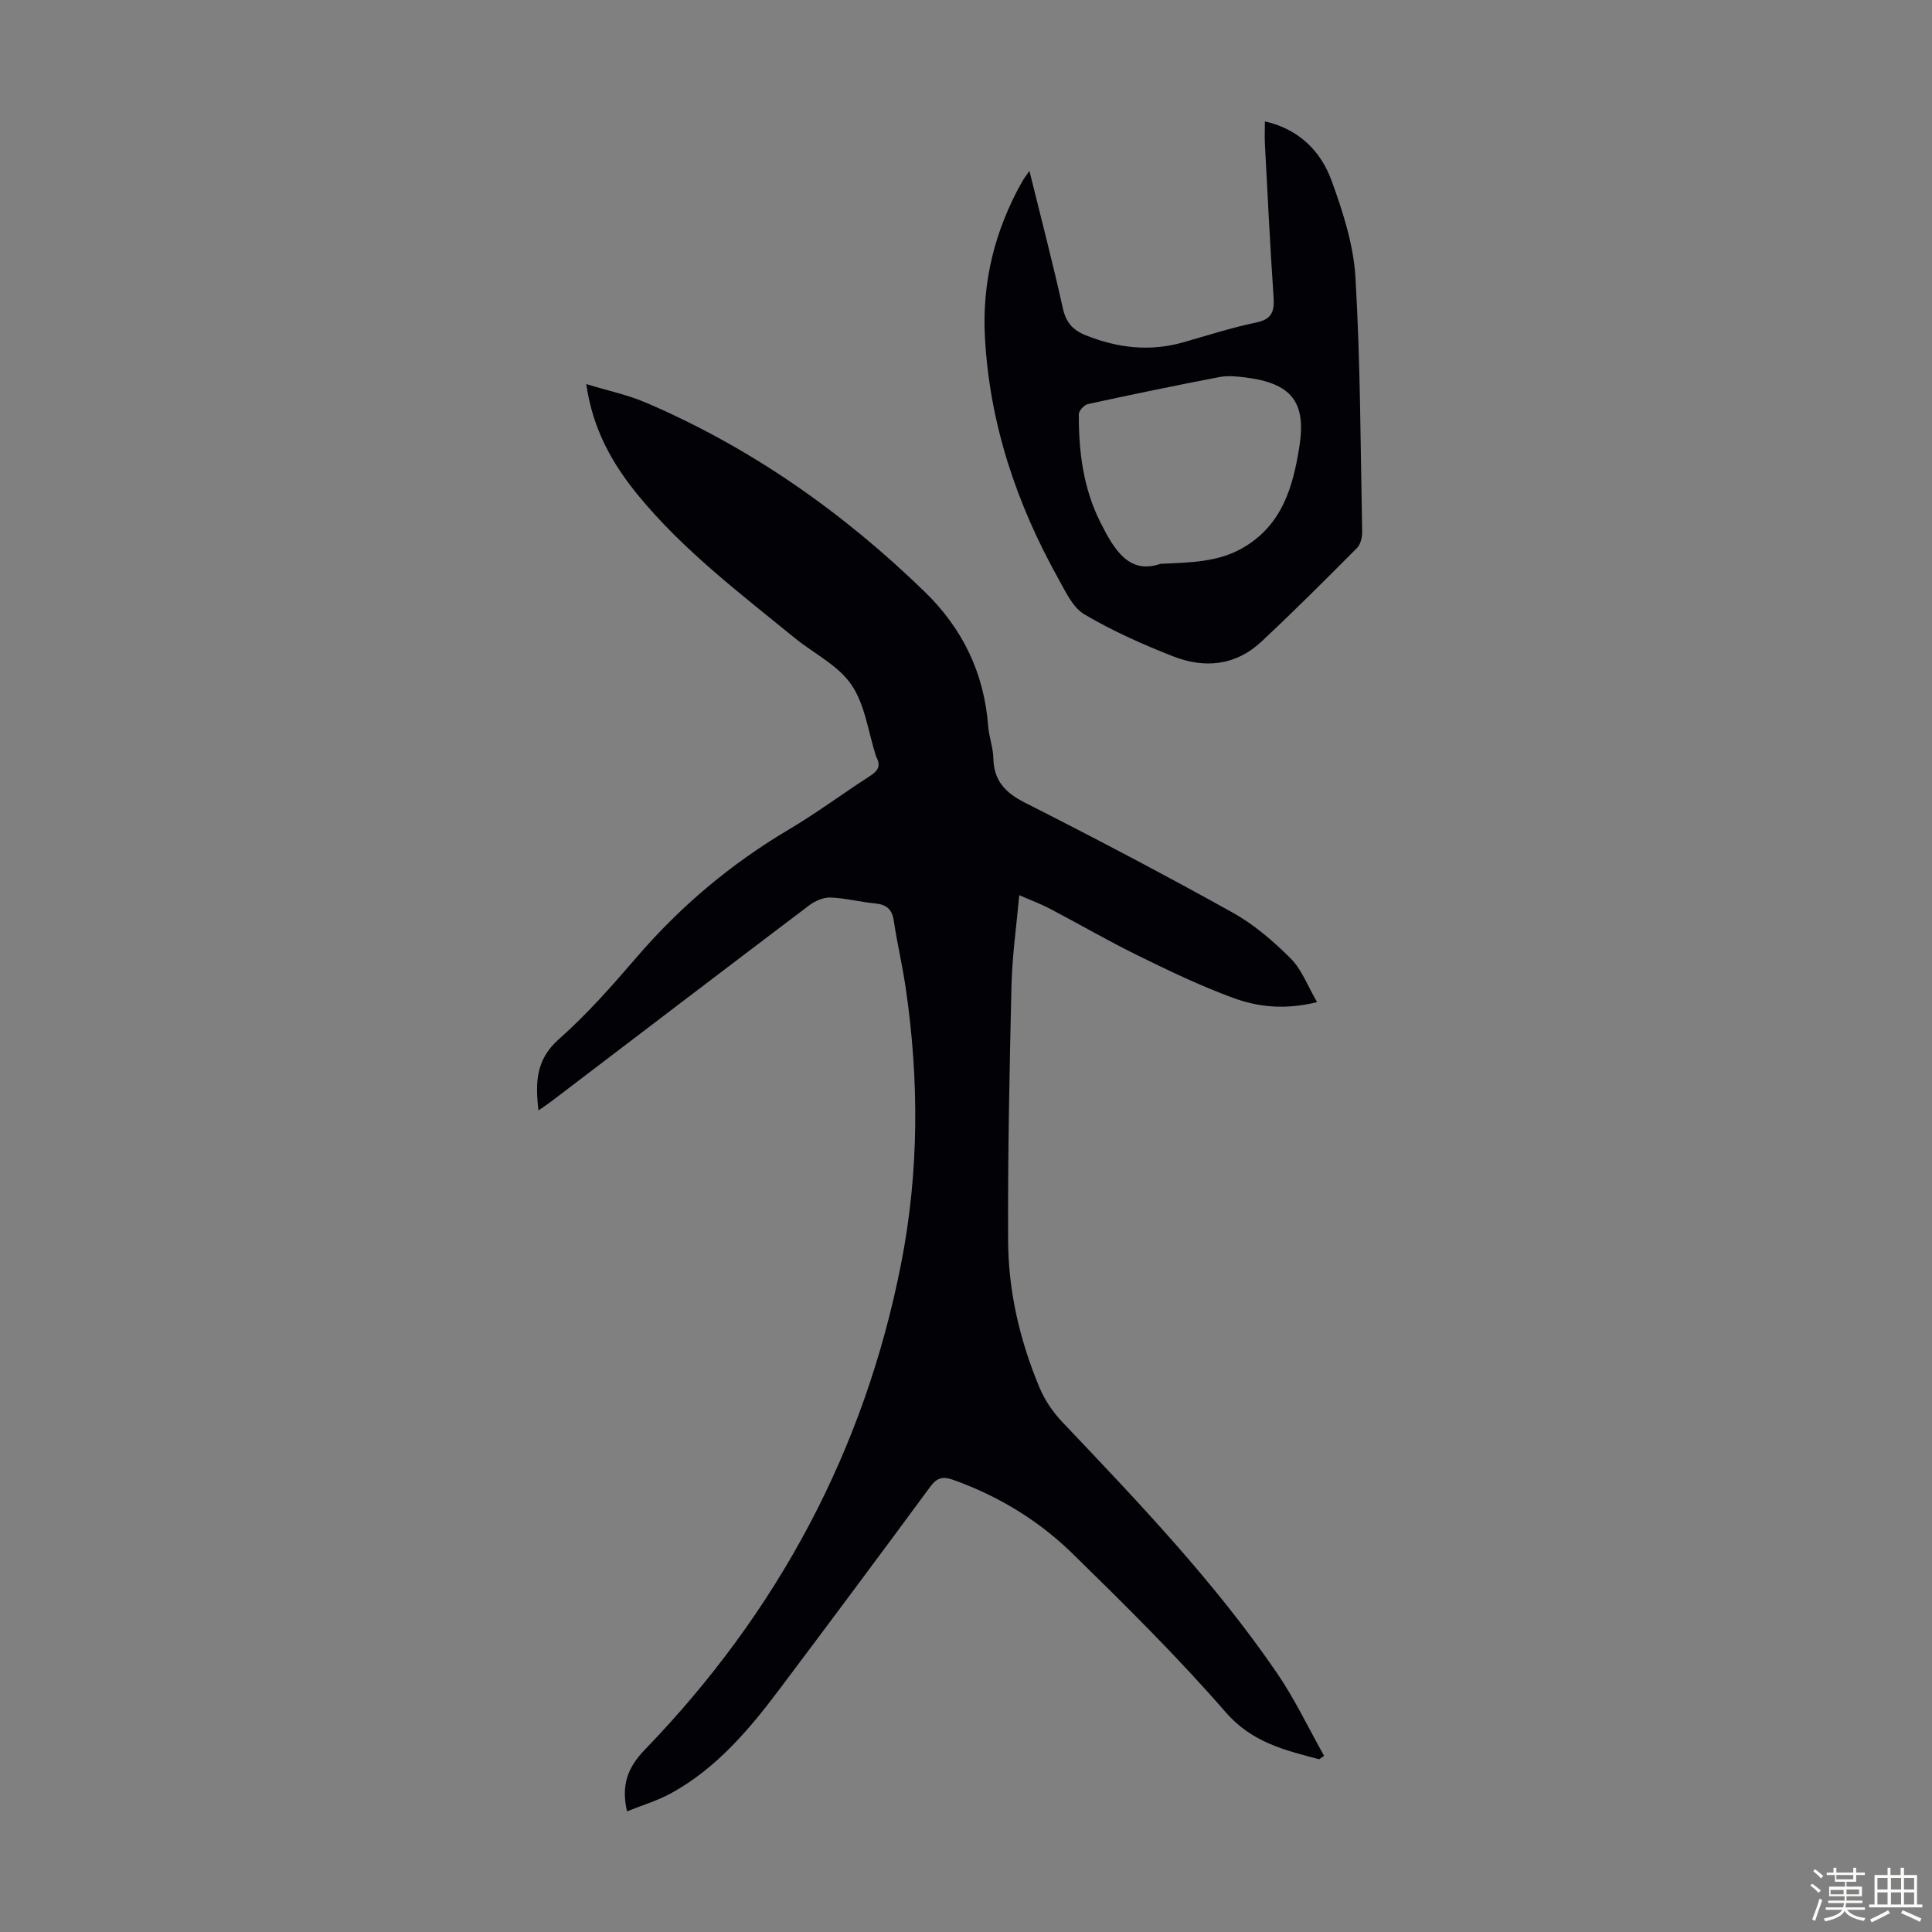 <svg enable-background="new 0 0 400 400" viewBox="0 0 400 400" xmlns="http://www.w3.org/2000/svg"><rect x="0" y="0" width="400" height="400" fill="#808080" stroke="none"/><path d="m374.8 390.4.4-.4c.7.5 1.3 1 1.8 1.4l-.5.5c-.5-.6-1.1-1.1-1.7-1.5zm1 7.3-.6-.3c.5-1.4 1.1-2.8 1.5-4.3.2.1.4.2.6.3-.5 1.3-1 2.8-1.5 4.3zm-.4-10.3.4-.4c.4.3 1 .8 1.7 1.4l-.5.5c-.4-.5-1-1-1.6-1.5zm2.5.3h1.7v-1h.6v1h3.5v-1h.6v1h1.8v.5h-1.8v1.4h-2v1h3.2v2h-3.2v.9h3.3v.5h-3.4c0 .3-.1.6-.1.9h4v.5h-3.7c.7.9 1.9 1.5 3.8 1.7-.1.2-.2.4-.3.6-2.1-.4-3.5-1.1-4-2.1-.4 1-1.8 1.7-4 2.2-.1-.2-.2-.4-.3-.6 2.1-.4 3.4-1 3.8-1.8h-3.4v-.5h3.6c.1-.3.1-.6.2-.9h-3.3v-.5h3.4c0-.3 0-.6 0-.9h-3.2v-2h3.3v-1h-2.1v-1.4h-1.7v-.5zm1.1 3.5v1h2.7c0-.3 0-.4 0-.4 0-.1 0-.2 0-.2 0-.1 0-.2 0-.3h-2.7zm1.2-3v.9h3.5v-.9zm4.7 3h-2.6v.6.4h2.6z" fill="#fbfcfa"/><path d="m393.6 386.7h.6v1.5h2.7v6.1h1.1v.6h-11v-.6h1.1v-6.1h2.7v-1.5h.6v1.5h2.1v-1.5zm-2.7 8.8.4.6c-1.2.6-2.5 1.3-3.8 1.9-.1-.2-.2-.4-.3-.6 1.2-.6 2.5-1.2 3.7-1.9zm-2.2-6.7v2.4h2.1v-2.4zm0 3v2.5h2.1v-2.5zm2.8-3v2.4h2.1v-2.4zm0 3v2.5h2.1v-2.5zm6 6.1c-1.4-.7-2.7-1.3-3.9-1.8l.3-.6c1.5.6 2.7 1.2 3.9 1.7zm-1.2-9.1h-2.1v2.4h2.1zm-2.1 3v2.5h2.1v-2.5z" fill="#fbfcfa"/><g fill="#010106"><path d="m273.13 364.24c-7.13-1.88-13.93-3.48-19.39-9.77-9.97-11.47-20.83-22.19-31.7-32.83-7-6.84-15.33-11.91-24.65-15.24-2.12-.76-3.36-.53-4.76 1.37-10.35 14.05-20.78 28.04-31.27 42-6.28 8.35-13.02 16.31-22.34 21.46-2.87 1.58-6.09 2.53-9.2 3.79-1.25-5.44.12-9.07 3.71-12.79 27.4-28.37 45.42-61.81 53.04-100.62 3.72-18.95 3.74-38.03.94-57.12-.68-4.64-1.77-9.22-2.46-13.86-.36-2.38-1.5-3.36-3.83-3.58-3.11-.3-6.19-1.12-9.3-1.23-1.46-.05-3.19.72-4.41 1.64-17.76 13.43-35.46 26.94-53.18 40.43-.85.65-1.74 1.24-2.84 2.01-.69-5.77-.55-10.52 4.2-14.73 5.84-5.17 11.06-11.1 16.17-17.04 9.06-10.53 19.49-19.3 31.45-26.38 5.77-3.42 11.17-7.45 16.8-11.08 1.56-1.01 2.31-2.01 1.4-3.79-.05-.1-.1-.2-.14-.31-1.61-5-2.26-10.65-5.1-14.81-2.74-4.02-7.78-6.46-11.74-9.68-11.35-9.27-23.08-18.14-32.44-29.57-5.3-6.47-9.36-13.59-10.71-22.99 4.43 1.36 8.57 2.22 12.37 3.85 21.74 9.32 40.76 22.7 57.69 39.14 7.87 7.64 12.32 16.86 13.15 27.84.17 2.22 1.02 4.4 1.07 6.61.1 4.68 2.45 7.16 6.57 9.24 14.46 7.32 28.81 14.86 42.97 22.74 4.43 2.46 8.43 5.92 12.04 9.52 2.29 2.29 3.49 5.67 5.45 9.02-6.71 1.65-12.3 1.01-17.51-.92-6.68-2.47-13.14-5.56-19.54-8.71-6.22-3.05-12.22-6.54-18.36-9.76-1.86-.97-3.84-1.7-6.26-2.75-.58 6.48-1.45 12.53-1.6 18.6-.42 17.67-.78 35.35-.7 53.02.05 10.47 2.45 20.65 6.5 30.33 1.08 2.59 2.78 5.09 4.72 7.13 15.73 16.56 31.52 33.08 44.46 51.99 3.69 5.4 6.51 11.39 9.74 17.11-.34.26-.68.49-1.01.72z"/><path d="m213.13 35.38c2.43 9.84 4.85 19.1 6.92 28.44.66 2.99 2.09 4.55 4.85 5.64 6.56 2.6 13.16 3.37 20.02 1.43 5.05-1.43 10.06-3.06 15.18-4.12 3.39-.7 3.77-2.46 3.57-5.41-.72-10.49-1.22-21-1.78-31.5-.08-1.45-.01-2.9-.01-4.73 6.97 1.58 11.55 6.08 13.81 12.28 2.35 6.44 4.54 13.26 4.94 20.02 1.03 17.51 1.05 35.08 1.39 52.63.02 1.13-.3 2.62-1.04 3.36-6.53 6.58-13.09 13.14-19.86 19.46-5.28 4.93-11.71 5.56-18.18 3.03-6.32-2.47-12.58-5.27-18.41-8.7-2.43-1.43-3.92-4.73-5.42-7.42-8.66-15.52-14.21-32.06-15.19-49.9-.63-11.42 2.03-22.19 7.65-32.19.35-.64.82-1.23 1.56-2.32zm27.16 81.35c6.74-.28 12.12-.43 17.13-3.36 8.09-4.73 10.29-12.65 11.6-20.88 1.49-9.35-1.73-13.17-11.2-14.35-1.76-.22-3.62-.4-5.34-.08-9.11 1.75-18.19 3.63-27.25 5.6-.77.17-1.86 1.37-1.87 2.09-.04 7.77.91 15.34 4.49 22.45 2.89 5.74 5.96 10.78 12.44 8.53z"/></g></svg>